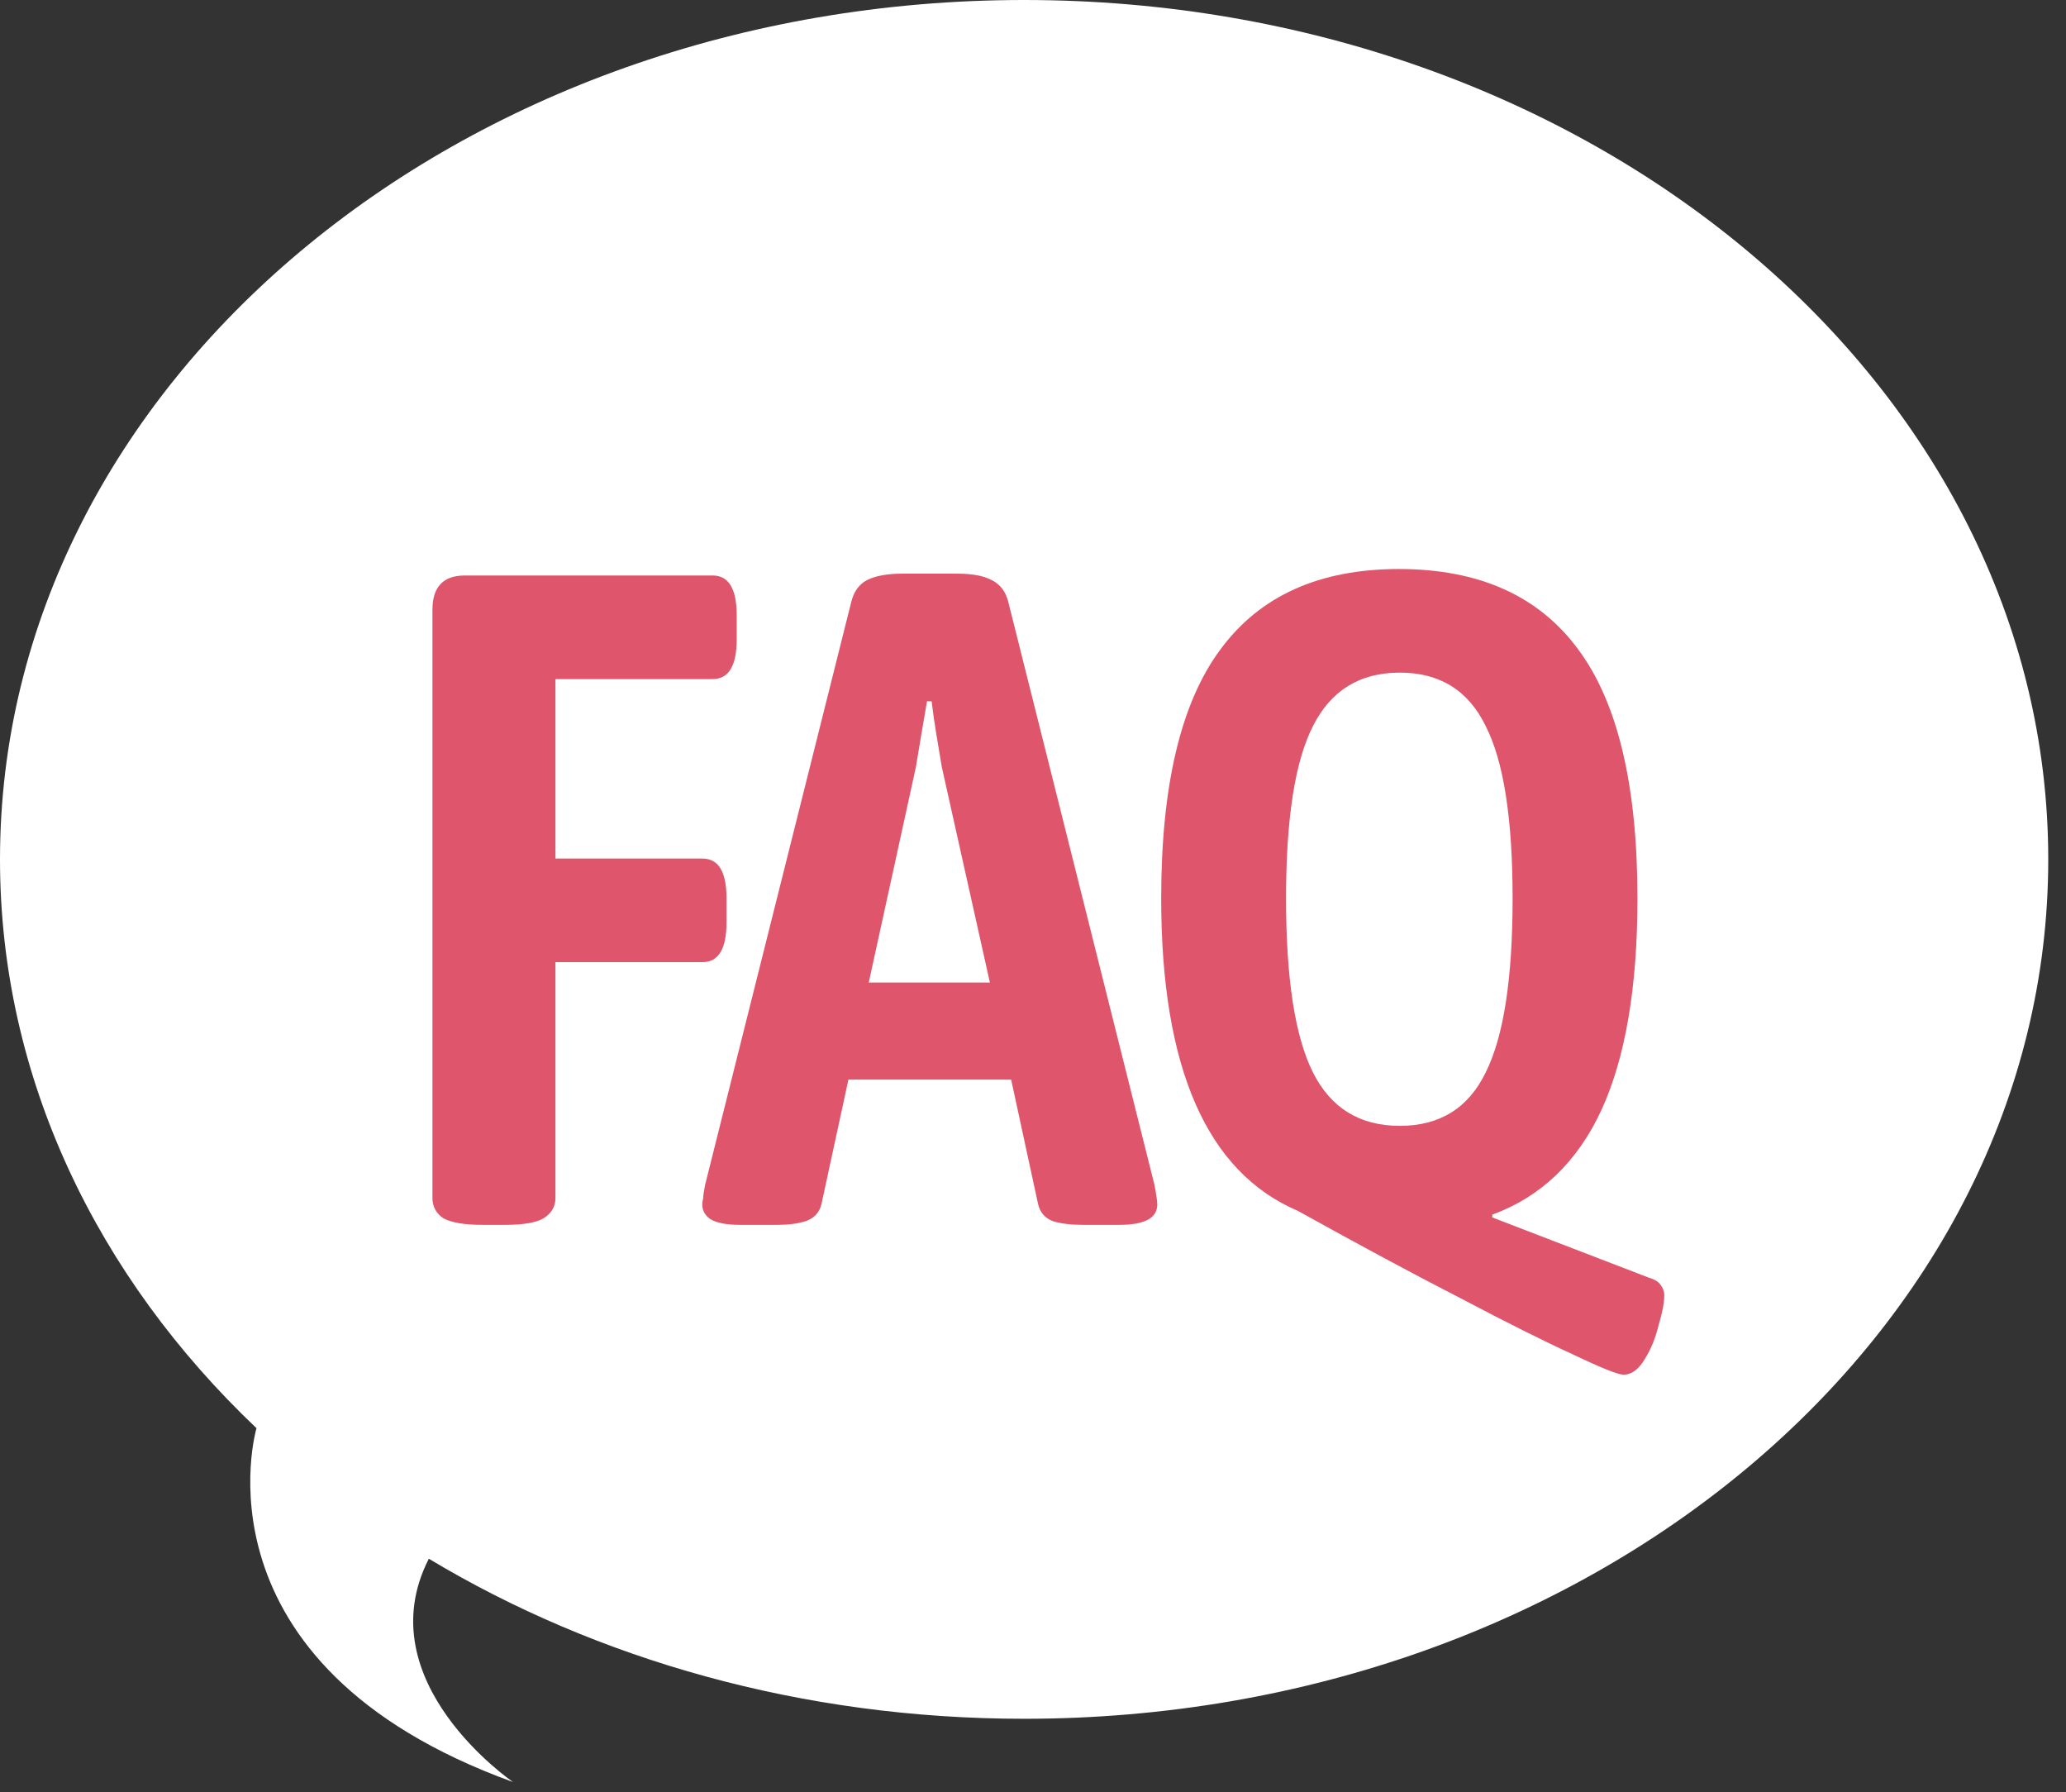 <svg xmlns="http://www.w3.org/2000/svg" width="98" height="85" viewBox="0 0 98 85" fill="none"><rect x="0" y="0" width="98" height="85" fill="#333333" stroke="none"/><path d="M48.579 0C21.75 0 0 18.248 0 40.757C0 51.111 4.605 60.562 12.187 67.751L12.165 67.735C12.165 67.735 8.869 78.917 24.336 84.513C24.336 84.513 17.355 79.757 20.342 73.923C28.3 78.701 38.047 81.513 48.579 81.513C75.409 81.513 97.158 63.266 97.158 40.757C97.158 18.248 75.409 0 48.579 0Z" fill="white"></path><path d="M22.882 58.088C22.034 58.088 21.419 57.985 21.039 57.781C20.688 57.547 20.513 57.225 20.513 56.816V28.916C20.513 27.834 21.025 27.293 22.048 27.293H33.804C34.565 27.293 34.945 27.922 34.945 29.18V30.32C34.945 31.578 34.565 32.206 33.804 32.206H26.347V40.717H33.322C34.082 40.717 34.462 41.345 34.462 42.603V43.743C34.462 45.001 34.082 45.63 33.322 45.63H26.347V56.816C26.347 57.225 26.157 57.547 25.777 57.781C25.426 57.985 24.826 58.088 23.978 58.088H22.882Z" fill="#DF556B"></path><path d="M35.111 58.088C34.468 58.088 34 58 33.708 57.825C33.444 57.649 33.313 57.415 33.313 57.123C33.313 57.035 33.327 56.933 33.357 56.816C33.357 56.699 33.386 56.494 33.444 56.202L40.375 28.566C40.492 28.068 40.741 27.717 41.121 27.513C41.53 27.308 42.086 27.206 42.788 27.206H45.42C46.122 27.206 46.663 27.308 47.043 27.513C47.452 27.717 47.716 28.068 47.833 28.566L54.764 56.202C54.851 56.669 54.895 56.976 54.895 57.123C54.895 57.766 54.296 58.088 53.097 58.088H51.342C50.786 58.088 50.318 58.029 49.938 57.912C49.558 57.766 49.324 57.488 49.236 57.079L47.964 51.201H40.244L38.971 57.079C38.884 57.488 38.635 57.766 38.226 57.912C37.846 58.029 37.407 58.088 36.91 58.088H35.111ZM43.446 36.374L41.209 46.595H46.955L44.674 36.374C44.586 35.847 44.499 35.321 44.411 34.794C44.323 34.268 44.25 33.756 44.192 33.259H43.972C43.885 33.756 43.797 34.268 43.709 34.794C43.621 35.321 43.534 35.847 43.446 36.374Z" fill="#DF556B"></path><path d="M77.014 65.194C76.751 65.194 75.947 64.872 74.602 64.229C73.256 63.615 71.472 62.723 69.25 61.553C67.027 60.413 64.468 59.038 61.573 57.43C57.245 55.587 55.081 50.645 55.081 42.603C55.081 37.251 56.017 33.318 57.888 30.803C59.76 28.258 62.582 26.986 66.355 26.986C70.156 26.986 72.993 28.258 74.865 30.803C76.736 33.318 77.672 37.251 77.672 42.603C77.672 46.814 77.102 50.163 75.961 52.648C74.821 55.105 73.095 56.757 70.785 57.605V57.737L78.199 60.588C78.491 60.676 78.681 60.793 78.769 60.939C78.886 61.085 78.944 61.246 78.944 61.422C78.944 61.773 78.857 62.24 78.681 62.825C78.535 63.44 78.316 63.98 78.023 64.448C77.731 64.946 77.394 65.194 77.014 65.194ZM66.398 53.394C68.299 53.394 69.659 52.546 70.478 50.85C71.326 49.154 71.75 46.405 71.75 42.603C71.75 38.83 71.326 36.111 70.478 34.444C69.659 32.747 68.299 31.899 66.398 31.899C64.498 31.899 63.123 32.747 62.275 34.444C61.427 36.111 61.003 38.83 61.003 42.603C61.003 46.405 61.427 49.154 62.275 50.85C63.123 52.546 64.498 53.394 66.398 53.394Z" fill="#DF556B"></path></svg>